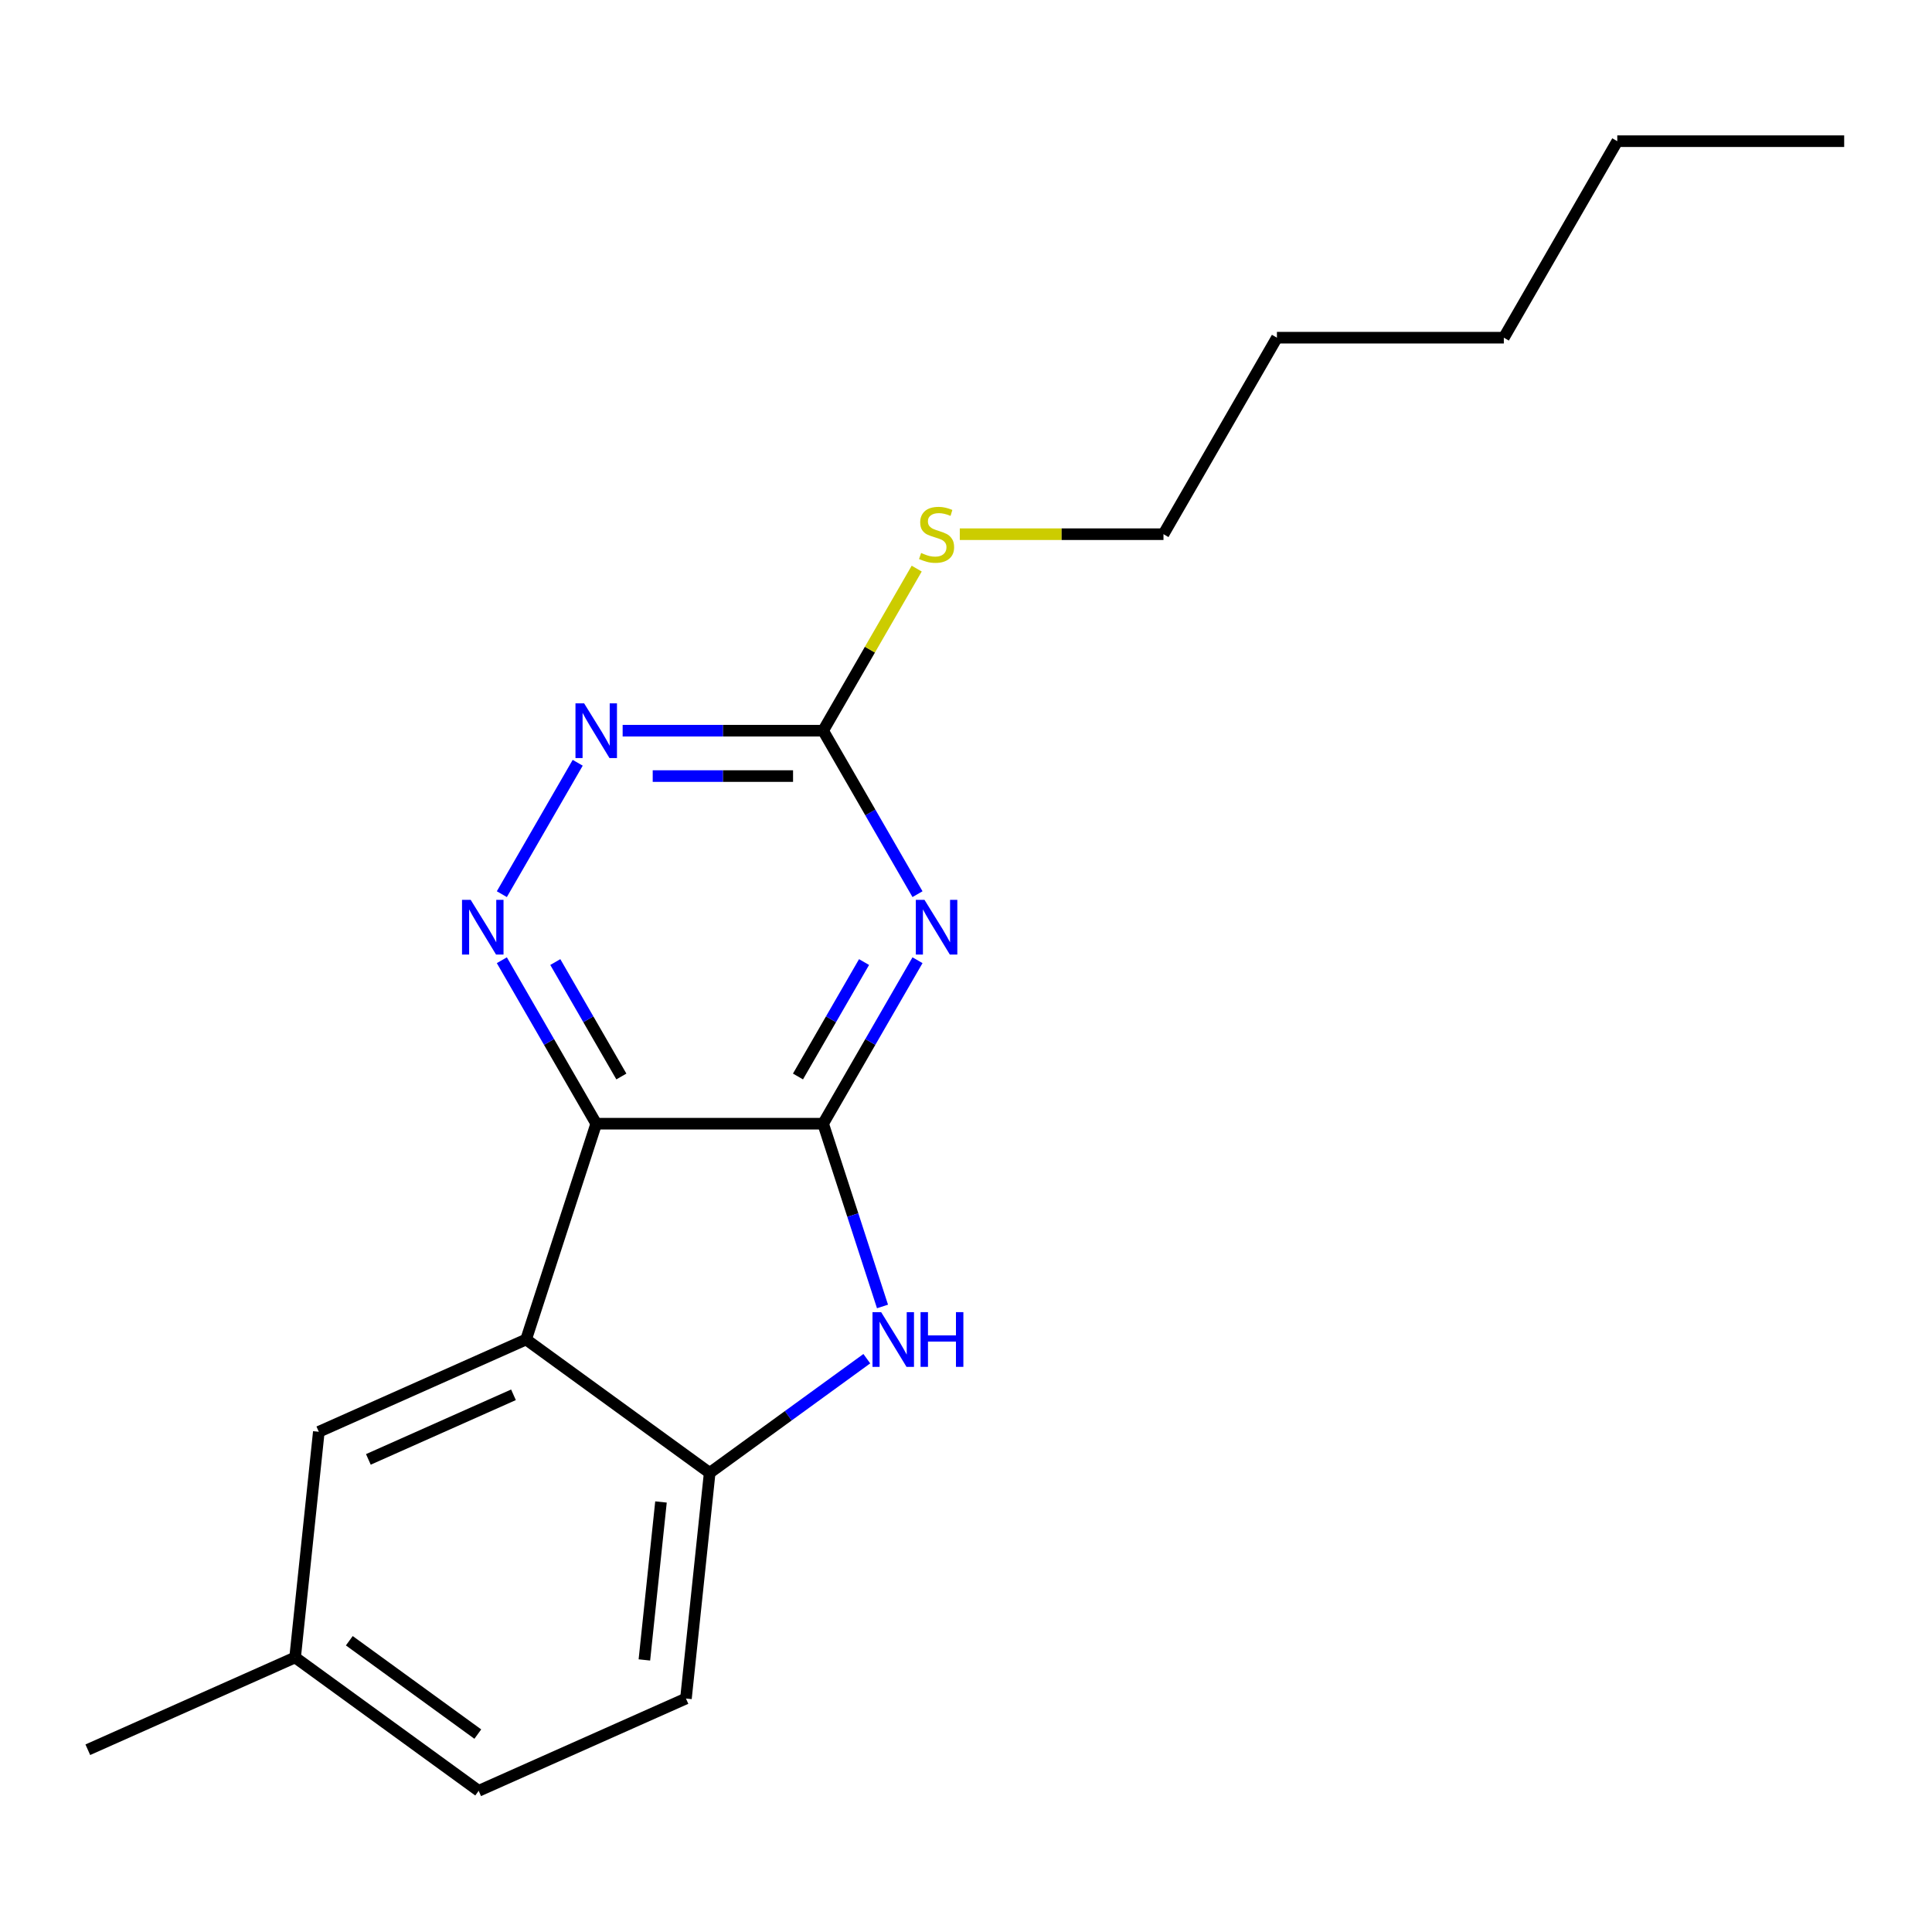 <?xml version='1.0' encoding='iso-8859-1'?>
<svg version='1.1' baseProfile='full'
              xmlns='http://www.w3.org/2000/svg'
                      xmlns:rdkit='http://www.rdkit.org/xml'
                      xmlns:xlink='http://www.w3.org/1999/xlink'
                  xml:space='preserve'
width='1000px' height='1000px' viewBox='0 0 1000 1000'>
<!-- END OF HEADER -->
<rect style='opacity:1.0;fill:#FFFFFF;stroke:none' width='1000' height='1000' x='0' y='0'> </rect>
<path class='bond-0' d='M 426.048,581.625 L 308.604,581.625' style='fill:none;fill-rule:evenodd;stroke:#000000;stroke-width:6px;stroke-linecap:butt;stroke-linejoin:miter;stroke-opacity:1' />
<path class='bond-1' d='M 426.048,581.625 L 450.473,539.318' style='fill:none;fill-rule:evenodd;stroke:#000000;stroke-width:6px;stroke-linecap:butt;stroke-linejoin:miter;stroke-opacity:1' />
<path class='bond-1' d='M 450.473,539.318 L 474.899,497.012' style='fill:none;fill-rule:evenodd;stroke:#0000FF;stroke-width:6px;stroke-linecap:butt;stroke-linejoin:miter;stroke-opacity:1' />
<path class='bond-1' d='M 413.034,557.189 L 430.132,527.574' style='fill:none;fill-rule:evenodd;stroke:#000000;stroke-width:6px;stroke-linecap:butt;stroke-linejoin:miter;stroke-opacity:1' />
<path class='bond-1' d='M 430.132,527.574 L 447.23,497.959' style='fill:none;fill-rule:evenodd;stroke:#0000FF;stroke-width:6px;stroke-linecap:butt;stroke-linejoin:miter;stroke-opacity:1' />
<path class='bond-3' d='M 426.048,581.625 L 441.416,628.925' style='fill:none;fill-rule:evenodd;stroke:#000000;stroke-width:6px;stroke-linecap:butt;stroke-linejoin:miter;stroke-opacity:1' />
<path class='bond-3' d='M 441.416,628.925 L 456.785,676.225' style='fill:none;fill-rule:evenodd;stroke:#0000FF;stroke-width:6px;stroke-linecap:butt;stroke-linejoin:miter;stroke-opacity:1' />
<path class='bond-2' d='M 308.604,581.625 L 272.312,693.321' style='fill:none;fill-rule:evenodd;stroke:#000000;stroke-width:6px;stroke-linecap:butt;stroke-linejoin:miter;stroke-opacity:1' />
<path class='bond-4' d='M 308.604,581.625 L 284.178,539.318' style='fill:none;fill-rule:evenodd;stroke:#000000;stroke-width:6px;stroke-linecap:butt;stroke-linejoin:miter;stroke-opacity:1' />
<path class='bond-4' d='M 284.178,539.318 L 259.752,497.012' style='fill:none;fill-rule:evenodd;stroke:#0000FF;stroke-width:6px;stroke-linecap:butt;stroke-linejoin:miter;stroke-opacity:1' />
<path class='bond-4' d='M 321.618,557.189 L 304.52,527.574' style='fill:none;fill-rule:evenodd;stroke:#000000;stroke-width:6px;stroke-linecap:butt;stroke-linejoin:miter;stroke-opacity:1' />
<path class='bond-4' d='M 304.52,527.574 L 287.422,497.959' style='fill:none;fill-rule:evenodd;stroke:#0000FF;stroke-width:6px;stroke-linecap:butt;stroke-linejoin:miter;stroke-opacity:1' />
<path class='bond-6' d='M 474.899,462.82 L 450.473,420.513' style='fill:none;fill-rule:evenodd;stroke:#0000FF;stroke-width:6px;stroke-linecap:butt;stroke-linejoin:miter;stroke-opacity:1' />
<path class='bond-6' d='M 450.473,420.513 L 426.048,378.206' style='fill:none;fill-rule:evenodd;stroke:#000000;stroke-width:6px;stroke-linecap:butt;stroke-linejoin:miter;stroke-opacity:1' />
<path class='bond-8' d='M 272.312,693.321 L 165.021,741.09' style='fill:none;fill-rule:evenodd;stroke:#000000;stroke-width:6px;stroke-linecap:butt;stroke-linejoin:miter;stroke-opacity:1' />
<path class='bond-8' d='M 265.772,721.944 L 190.668,755.382' style='fill:none;fill-rule:evenodd;stroke:#000000;stroke-width:6px;stroke-linecap:butt;stroke-linejoin:miter;stroke-opacity:1' />
<path class='bond-19' d='M 272.312,693.321 L 367.326,762.353' style='fill:none;fill-rule:evenodd;stroke:#000000;stroke-width:6px;stroke-linecap:butt;stroke-linejoin:miter;stroke-opacity:1' />
<path class='bond-5' d='M 448.664,703.257 L 407.995,732.805' style='fill:none;fill-rule:evenodd;stroke:#0000FF;stroke-width:6px;stroke-linecap:butt;stroke-linejoin:miter;stroke-opacity:1' />
<path class='bond-5' d='M 407.995,732.805 L 367.326,762.353' style='fill:none;fill-rule:evenodd;stroke:#000000;stroke-width:6px;stroke-linecap:butt;stroke-linejoin:miter;stroke-opacity:1' />
<path class='bond-20' d='M 259.752,462.82 L 299.018,394.809' style='fill:none;fill-rule:evenodd;stroke:#0000FF;stroke-width:6px;stroke-linecap:butt;stroke-linejoin:miter;stroke-opacity:1' />
<path class='bond-9' d='M 367.326,762.353 L 355.049,879.153' style='fill:none;fill-rule:evenodd;stroke:#000000;stroke-width:6px;stroke-linecap:butt;stroke-linejoin:miter;stroke-opacity:1' />
<path class='bond-9' d='M 342.124,777.418 L 333.531,859.178' style='fill:none;fill-rule:evenodd;stroke:#000000;stroke-width:6px;stroke-linecap:butt;stroke-linejoin:miter;stroke-opacity:1' />
<path class='bond-7' d='M 426.048,378.206 L 374.164,378.206' style='fill:none;fill-rule:evenodd;stroke:#000000;stroke-width:6px;stroke-linecap:butt;stroke-linejoin:miter;stroke-opacity:1' />
<path class='bond-7' d='M 374.164,378.206 L 322.28,378.206' style='fill:none;fill-rule:evenodd;stroke:#0000FF;stroke-width:6px;stroke-linecap:butt;stroke-linejoin:miter;stroke-opacity:1' />
<path class='bond-7' d='M 410.483,401.695 L 374.164,401.695' style='fill:none;fill-rule:evenodd;stroke:#000000;stroke-width:6px;stroke-linecap:butt;stroke-linejoin:miter;stroke-opacity:1' />
<path class='bond-7' d='M 374.164,401.695 L 337.845,401.695' style='fill:none;fill-rule:evenodd;stroke:#0000FF;stroke-width:6px;stroke-linecap:butt;stroke-linejoin:miter;stroke-opacity:1' />
<path class='bond-10' d='M 426.048,378.206 L 450.266,336.26' style='fill:none;fill-rule:evenodd;stroke:#000000;stroke-width:6px;stroke-linecap:butt;stroke-linejoin:miter;stroke-opacity:1' />
<path class='bond-10' d='M 450.266,336.26 L 474.484,294.313' style='fill:none;fill-rule:evenodd;stroke:#CCCC00;stroke-width:6px;stroke-linecap:butt;stroke-linejoin:miter;stroke-opacity:1' />
<path class='bond-11' d='M 165.021,741.09 L 152.745,857.89' style='fill:none;fill-rule:evenodd;stroke:#000000;stroke-width:6px;stroke-linecap:butt;stroke-linejoin:miter;stroke-opacity:1' />
<path class='bond-12' d='M 355.049,879.153 L 247.759,926.922' style='fill:none;fill-rule:evenodd;stroke:#000000;stroke-width:6px;stroke-linecap:butt;stroke-linejoin:miter;stroke-opacity:1' />
<path class='bond-13' d='M 496.786,276.497 L 549.5,276.497' style='fill:none;fill-rule:evenodd;stroke:#CCCC00;stroke-width:6px;stroke-linecap:butt;stroke-linejoin:miter;stroke-opacity:1' />
<path class='bond-13' d='M 549.5,276.497 L 602.214,276.497' style='fill:none;fill-rule:evenodd;stroke:#000000;stroke-width:6px;stroke-linecap:butt;stroke-linejoin:miter;stroke-opacity:1' />
<path class='bond-14' d='M 152.745,857.89 L 45.455,905.659' style='fill:none;fill-rule:evenodd;stroke:#000000;stroke-width:6px;stroke-linecap:butt;stroke-linejoin:miter;stroke-opacity:1' />
<path class='bond-21' d='M 152.745,857.89 L 247.759,926.922' style='fill:none;fill-rule:evenodd;stroke:#000000;stroke-width:6px;stroke-linecap:butt;stroke-linejoin:miter;stroke-opacity:1' />
<path class='bond-21' d='M 180.803,849.242 L 247.313,897.565' style='fill:none;fill-rule:evenodd;stroke:#000000;stroke-width:6px;stroke-linecap:butt;stroke-linejoin:miter;stroke-opacity:1' />
<path class='bond-15' d='M 602.214,276.497 L 660.936,174.787' style='fill:none;fill-rule:evenodd;stroke:#000000;stroke-width:6px;stroke-linecap:butt;stroke-linejoin:miter;stroke-opacity:1' />
<path class='bond-17' d='M 660.936,174.787 L 778.38,174.787' style='fill:none;fill-rule:evenodd;stroke:#000000;stroke-width:6px;stroke-linecap:butt;stroke-linejoin:miter;stroke-opacity:1' />
<path class='bond-16' d='M 837.102,73.078 L 778.38,174.787' style='fill:none;fill-rule:evenodd;stroke:#000000;stroke-width:6px;stroke-linecap:butt;stroke-linejoin:miter;stroke-opacity:1' />
<path class='bond-18' d='M 837.102,73.078 L 954.545,73.078' style='fill:none;fill-rule:evenodd;stroke:#000000;stroke-width:6px;stroke-linecap:butt;stroke-linejoin:miter;stroke-opacity:1' />
<path  class='atom-2' d='M 478.51 465.756
L 487.79 480.756
Q 488.71 482.236, 490.19 484.916
Q 491.67 487.596, 491.75 487.756
L 491.75 465.756
L 495.51 465.756
L 495.51 494.076
L 491.63 494.076
L 481.67 477.676
Q 480.51 475.756, 479.27 473.556
Q 478.07 471.356, 477.71 470.676
L 477.71 494.076
L 474.03 494.076
L 474.03 465.756
L 478.51 465.756
' fill='#0000FF'/>
<path  class='atom-4' d='M 456.08 679.161
L 465.36 694.161
Q 466.28 695.641, 467.76 698.321
Q 469.24 701.001, 469.32 701.161
L 469.32 679.161
L 473.08 679.161
L 473.08 707.481
L 469.2 707.481
L 459.24 691.081
Q 458.08 689.161, 456.84 686.961
Q 455.64 684.761, 455.28 684.081
L 455.28 707.481
L 451.6 707.481
L 451.6 679.161
L 456.08 679.161
' fill='#0000FF'/>
<path  class='atom-4' d='M 476.48 679.161
L 480.32 679.161
L 480.32 691.201
L 494.8 691.201
L 494.8 679.161
L 498.64 679.161
L 498.64 707.481
L 494.8 707.481
L 494.8 694.401
L 480.32 694.401
L 480.32 707.481
L 476.48 707.481
L 476.48 679.161
' fill='#0000FF'/>
<path  class='atom-5' d='M 243.622 465.756
L 252.902 480.756
Q 253.822 482.236, 255.302 484.916
Q 256.782 487.596, 256.862 487.756
L 256.862 465.756
L 260.622 465.756
L 260.622 494.076
L 256.742 494.076
L 246.782 477.676
Q 245.622 475.756, 244.382 473.556
Q 243.182 471.356, 242.822 470.676
L 242.822 494.076
L 239.142 494.076
L 239.142 465.756
L 243.622 465.756
' fill='#0000FF'/>
<path  class='atom-8' d='M 302.344 364.046
L 311.624 379.046
Q 312.544 380.526, 314.024 383.206
Q 315.504 385.886, 315.584 386.046
L 315.584 364.046
L 319.344 364.046
L 319.344 392.366
L 315.464 392.366
L 305.504 375.966
Q 304.344 374.046, 303.104 371.846
Q 301.904 369.646, 301.544 368.966
L 301.544 392.366
L 297.864 392.366
L 297.864 364.046
L 302.344 364.046
' fill='#0000FF'/>
<path  class='atom-11' d='M 476.77 286.217
Q 477.09 286.337, 478.41 286.897
Q 479.73 287.457, 481.17 287.817
Q 482.65 288.137, 484.09 288.137
Q 486.77 288.137, 488.33 286.857
Q 489.89 285.537, 489.89 283.257
Q 489.89 281.697, 489.09 280.737
Q 488.33 279.777, 487.13 279.257
Q 485.93 278.737, 483.93 278.137
Q 481.41 277.377, 479.89 276.657
Q 478.41 275.937, 477.33 274.417
Q 476.29 272.897, 476.29 270.337
Q 476.29 266.777, 478.69 264.577
Q 481.13 262.377, 485.93 262.377
Q 489.21 262.377, 492.93 263.937
L 492.01 267.017
Q 488.61 265.617, 486.05 265.617
Q 483.29 265.617, 481.77 266.777
Q 480.25 267.897, 480.29 269.857
Q 480.29 271.377, 481.05 272.297
Q 481.85 273.217, 482.97 273.737
Q 484.13 274.257, 486.05 274.857
Q 488.61 275.657, 490.13 276.457
Q 491.65 277.257, 492.73 278.897
Q 493.85 280.497, 493.85 283.257
Q 493.85 287.177, 491.21 289.297
Q 488.61 291.377, 484.25 291.377
Q 481.73 291.377, 479.81 290.817
Q 477.93 290.297, 475.69 289.377
L 476.77 286.217
' fill='#CCCC00'/>
</svg>
